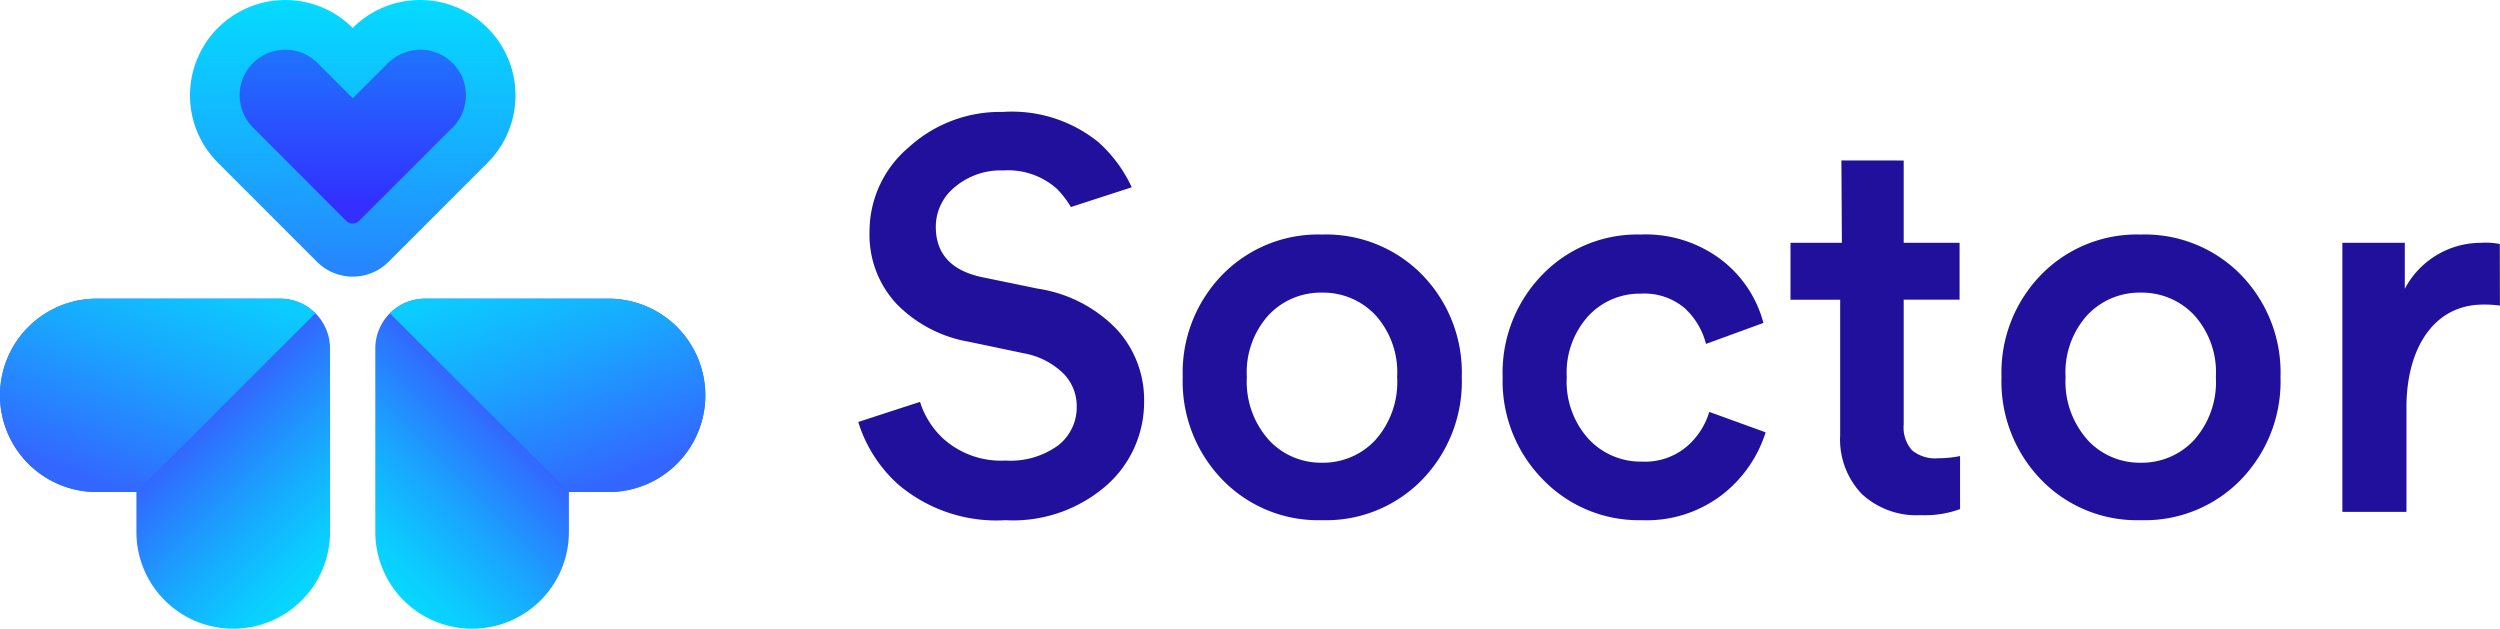 <svg xmlns="http://www.w3.org/2000/svg" xmlns:xlink="http://www.w3.org/1999/xlink" width="161.05" height="40.5" viewBox="0 0 161.05 40.5">
  <defs>
    <linearGradient id="linear-gradient" x1="0.5" y1="1.309" x2="0.5" y2="-0.246" gradientUnits="objectBoundingBox">
      <stop offset="0" stop-color="#36f"/>
      <stop offset="0.095" stop-color="#2d74ff"/>
      <stop offset="0.523" stop-color="#14b3ff"/>
      <stop offset="0.837" stop-color="#05daff"/>
      <stop offset="1" stop-color="#00e9ff"/>
    </linearGradient>
    <linearGradient id="linear-gradient-2" x1="0.5" y1="-2.277" x2="0.5" y2="0.897" gradientUnits="objectBoundingBox">
      <stop offset="0" stop-color="#00e9ff"/>
      <stop offset="0.107" stop-color="#02e0ff"/>
      <stop offset="0.276" stop-color="#08caff"/>
      <stop offset="0.485" stop-color="#12a4ff"/>
      <stop offset="0.728" stop-color="#2071ff"/>
      <stop offset="0.994" stop-color="#3230ff"/>
      <stop offset="1" stop-color="#332fff"/>
    </linearGradient>
    <linearGradient id="linear-gradient-3" x1="-0.158" y1="0.91" x2="0.379" y2="0.373" gradientUnits="objectBoundingBox">
      <stop offset="0" stop-color="#00e9ff"/>
      <stop offset="0.137" stop-color="#03e1ff"/>
      <stop offset="0.35" stop-color="#0bcbff"/>
      <stop offset="0.61" stop-color="#19a7ff"/>
      <stop offset="0.907" stop-color="#2c76ff"/>
      <stop offset="1" stop-color="#36f"/>
    </linearGradient>
    <linearGradient id="linear-gradient-4" x1="0.027" y1="-0.588" x2="0.895" y2="0.828" xlink:href="#linear-gradient-3"/>
    <linearGradient id="linear-gradient-5" x1="1.158" y1="0.91" x2="0.621" y2="0.373" xlink:href="#linear-gradient-3"/>
    <linearGradient id="linear-gradient-6" x1="0.973" y1="-0.588" x2="0.105" y2="0.828" xlink:href="#linear-gradient-3"/>
  </defs>
  <g id="Logo" transform="translate(-1204.014 520)">
    <path id="Path_1" data-name="Path 1" d="M21.652-132.155a6.386,6.386,0,0,0-.873-1.147,4.722,4.722,0,0,0-3.488-1.21,4.575,4.575,0,0,0-3.114,1.068,3.285,3.285,0,0,0-1.228,2.563q0,2.6,2.954,3.239l3.63.747a8.9,8.9,0,0,1,5.054,2.6,6.7,6.7,0,0,1,1.78,4.662,7.152,7.152,0,0,1-2.4,5.392,9.147,9.147,0,0,1-6.531,2.26,9.763,9.763,0,0,1-6.94-2.331,9,9,0,0,1-2.361-3.461c-.053-.143-.117-.33-.178-.536,0,0,3.977-1.3,3.977-1.293s.076.224.1.3a5.541,5.541,0,0,0,1.342,2.02,5.559,5.559,0,0,0,4.057,1.459,5.227,5.227,0,0,0,3.4-.979,3.1,3.1,0,0,0,1.192-2.509,2.971,2.971,0,0,0-.89-2.153,4.873,4.873,0,0,0-2.491-1.264l-3.559-.747a8.537,8.537,0,0,1-4.68-2.456,6.521,6.521,0,0,1-1.726-4.627,7.088,7.088,0,0,1,2.527-5.445,8.727,8.727,0,0,1,6.051-2.278,8.852,8.852,0,0,1,6.157,1.94,8.865,8.865,0,0,1,2.156,2.914S21.649-132.155,21.652-132.155Zm12.74,14.994a4.56,4.56,0,0,0,3.435,1.477,4.587,4.587,0,0,0,3.435-1.459,5.606,5.606,0,0,0,1.406-4.057,5.492,5.492,0,0,0-1.406-4,4.614,4.614,0,0,0-3.435-1.441,4.614,4.614,0,0,0-3.435,1.441,5.492,5.492,0,0,0-1.406,4A5.619,5.619,0,0,0,34.393-117.161Zm3.435-13.222a8.658,8.658,0,0,1,6.46,2.6,9.022,9.022,0,0,1,2.545,6.584,9.083,9.083,0,0,1-2.545,6.6,8.628,8.628,0,0,1-6.46,2.616A8.585,8.585,0,0,1,31.4-114.6a9.083,9.083,0,0,1-2.545-6.6,9.022,9.022,0,0,1,2.545-6.584A8.615,8.615,0,0,1,37.827-130.383Zm20.536,3.808a4.517,4.517,0,0,0-3.381,1.441,5.432,5.432,0,0,0-1.388,3.933A5.5,5.5,0,0,0,55-117.214a4.587,4.587,0,0,0,3.435,1.459,4.168,4.168,0,0,0,2.9-.979,4.728,4.728,0,0,0,1.441-2.224l3.63,1.317a8.214,8.214,0,0,1-2.758,3.986,7.97,7.97,0,0,1-5.214,1.673,8.587,8.587,0,0,1-6.389-2.634,9.031,9.031,0,0,1-2.58-6.584,9.023,9.023,0,0,1,2.545-6.584,8.487,8.487,0,0,1,6.317-2.6,8.082,8.082,0,0,1,5.285,1.673,7.557,7.557,0,0,1,2.652,4.022l-3.7,1.352a4.707,4.707,0,0,0-1.37-2.3A4,4,0,0,0,58.363-126.574ZM75.3-135.152v5.3H78.9v3.666H75.3v8.044a2.219,2.219,0,0,0,.534,1.655,2.334,2.334,0,0,0,1.673.516,7.243,7.243,0,0,0,1.424-.142v3.417a6.635,6.635,0,0,1-2.527.391,5.184,5.184,0,0,1-3.808-1.37,5.085,5.085,0,0,1-1.388-3.79v-8.72h-3.2v-3.666l3.31,0-.031-5.306Zm11.834,17.991a4.56,4.56,0,0,0,3.435,1.477,4.587,4.587,0,0,0,3.435-1.459,5.606,5.606,0,0,0,1.406-4.057,5.492,5.492,0,0,0-1.406-4,4.614,4.614,0,0,0-3.435-1.441,4.614,4.614,0,0,0-3.435,1.441,5.492,5.492,0,0,0-1.406,4A5.619,5.619,0,0,0,87.139-117.161Zm3.435-13.222a8.658,8.658,0,0,1,6.46,2.6,9.022,9.022,0,0,1,2.545,6.584,9.083,9.083,0,0,1-2.545,6.6,8.628,8.628,0,0,1-6.46,2.616,8.585,8.585,0,0,1-6.424-2.616,9.083,9.083,0,0,1-2.545-6.6,9.022,9.022,0,0,1,2.545-6.584A8.615,8.615,0,0,1,90.573-130.383Zm23.134.613.006,3.965a7.364,7.364,0,0,0-1.359-.058c-2.912.154-4.589,2.763-4.662,6.394v6.953h-4.129v-17.333h4.022v2.962a5.547,5.547,0,0,1,4.873-2.962A4.617,4.617,0,0,1,113.708-129.769Z" transform="translate(1251.35 -374.508)" fill="#21109b"/>
    <g id="Group_68" data-name="Group 68" transform="translate(1204.014 -520)">
      <g id="Group_65" data-name="Group 65" transform="translate(0 0)">
        <path id="Path_296" data-name="Path 296" d="M579.658,406.951h0a6.141,6.141,0,0,0-8.685,0l0,0,0,0a6.141,6.141,0,0,0-8.684,0h0a6.141,6.141,0,0,0,0,8.685l1.87,1.87h0l4.511,4.511a3.261,3.261,0,0,0,4.612,0l4.512-4.512h0l1.87-1.87A6.141,6.141,0,0,0,579.658,406.951Z" transform="translate(-548.251 -405.152)" fill="url(#linear-gradient)"/>
        <path id="Path_297" data-name="Path 297" d="M589.509,437.5a.589.589,0,0,1-.833,0l-6-6.006a2.95,2.95,0,0,1-.762-2.854,2.615,2.615,0,0,1,.283-.683,2.95,2.95,0,0,1,2.557-1.48,2.919,2.919,0,0,1,2.078.861l2.267,2.266,2.217-2.217a3.031,3.031,0,0,1,2.046-.91,2.94,2.94,0,0,1,2.567,1.364,2.775,2.775,0,0,1,.394.97,2.94,2.94,0,0,1-.8,2.681Z" transform="translate(-566.373 -423.274)" fill="url(#linear-gradient-2)"/>
        <path id="Path_298" data-name="Path 298" d="M661.273,539.511h0a6.228,6.228,0,0,1-6.228,6.228h-2.56v2.576a6.228,6.228,0,0,1-6.228,6.228h-.015a6.228,6.228,0,0,1-6.228-6.228V536.492a3.208,3.208,0,0,1,3.208-3.208h11.823A6.228,6.228,0,0,1,661.273,539.511Z" transform="translate(-615.837 -514.043)" fill="url(#linear-gradient-3)"/>
        <path id="Path_299" data-name="Path 299" d="M666.59,539.511h0a6.228,6.228,0,0,1-6.228,6.228H657.8l-11.531-11.515a3.2,3.2,0,0,1,2.268-.94h11.823A6.228,6.228,0,0,1,666.59,539.511Z" transform="translate(-621.154 -514.043)" fill="url(#linear-gradient-4)"/>
        <g id="Group_66" data-name="Group 66" transform="translate(0 19.241)">
          <path id="Path_302" data-name="Path 302" d="M640.014,539.511h0a6.228,6.228,0,0,0,6.228,6.228h2.56v2.576a6.228,6.228,0,0,0,6.228,6.228h.016a6.228,6.228,0,0,0,6.228-6.228V536.492a3.208,3.208,0,0,0-3.208-3.208H646.242A6.228,6.228,0,0,0,640.014,539.511Z" transform="translate(-640.014 -533.284)" fill="url(#linear-gradient-5)"/>
          <path id="Path_303" data-name="Path 303" d="M646.271,539.511h0a6.228,6.228,0,0,0,6.228,6.228h2.56l11.531-11.515a3.2,3.2,0,0,0-2.268-.94H652.5A6.228,6.228,0,0,0,646.271,539.511Z" transform="translate(-646.271 -533.284)" fill="url(#linear-gradient-6)"/>
        </g>
      </g>
    </g>
  </g>
</svg>

